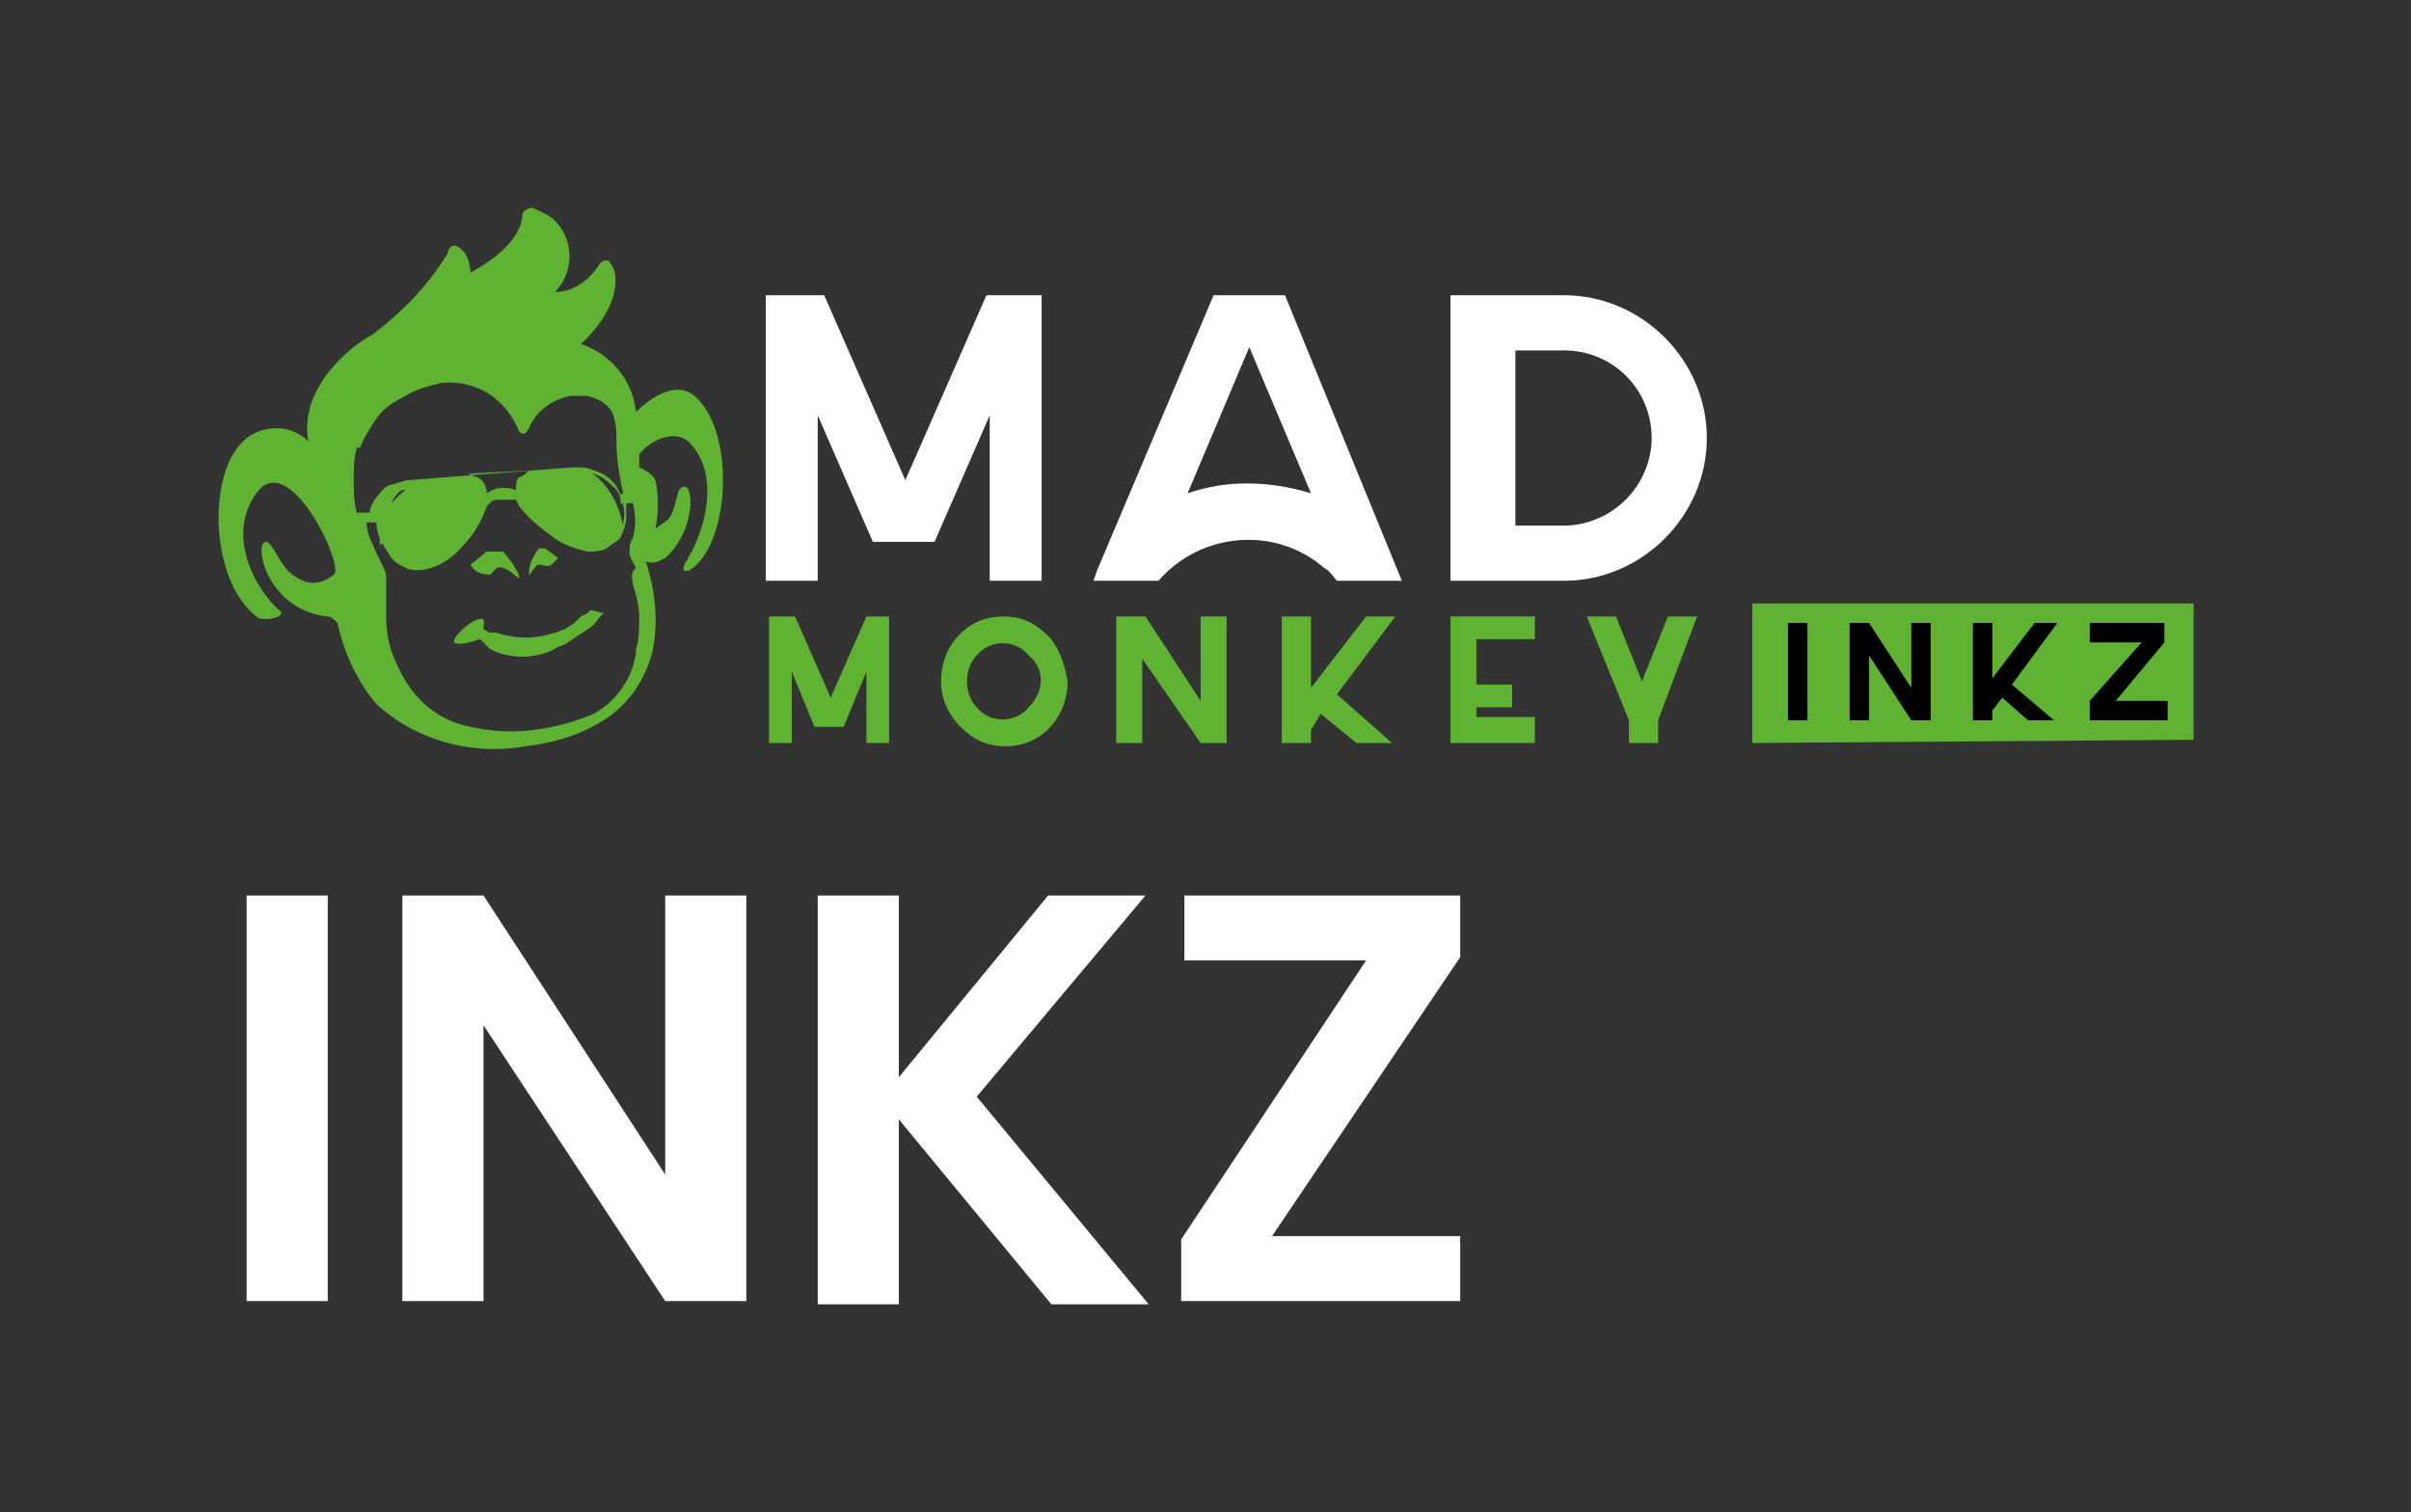 <?xml version="1.0" encoding="utf-8"?>
<!-- Generator: Adobe Illustrator 24.3.0, SVG Export Plug-In . SVG Version: 6.00 Build 0)  -->
<svg version="1.1" id="Layer_1" xmlns="http://www.w3.org/2000/svg" xmlns:xlink="http://www.w3.org/1999/xlink" x="0px" y="0px"
	 viewBox="0 0 74.3 46.6" style="enable-background:new 0 0 74.3 46.6;" xml:space="preserve">
<rect x="0" y="0" width="74.3" height="46.6" fill="#333333" stroke="none"/>
<style type="text/css">
	.st0{fill:#FFFFFF;}
	.st1{fill-rule:evenodd;clip-rule:evenodd;fill:#60B233;}
	.st2{fill:#60B233;}
	.st3{fill:#71B62C;}
</style>
<g>
	<path class="st0" d="M10.1,27.6v12.5H7.6V27.6H10.1z"/>
	<path class="st0" d="M23,40.1h-2.5l-5.6-8.5v8.5h-2.5V27.6h2.5l5.6,8.6v-8.6H23V40.1z"/>
	<path class="st0" d="M30.1,33.8l5.3,6.4h-3l-4.7-5.7v5.7h-2.5V27.6h2.5v5.6l4.6-5.6h3L30.1,33.8z"/>
	<path class="st0" d="M39.2,38.1H45v2h-8.6v-1.9l5.7-8.6h-5.6v-2H45v1.9L39.2,38.1z"/>
	<g>
		<polygon class="st0" points="30.4,9.1 27.9,14.8 25.4,9.1 23.6,9.1 23.6,17.9 25.2,17.9 25.2,12.8 26.9,16.7 28.8,16.7 30.5,12.8 
			30.5,17.9 32.1,17.9 32.1,9.1 		"/>
		<path class="st0" d="M39.6,9.1h-2.2l-3.6,8.5l0,0l-0.1,0.3h2c1.3-1.5,3.6-1.7,5.1-0.4c0.2,0.1,0.3,0.3,0.4,0.4h2L39.6,9.1z
			 M38.4,14.9c-0.6,0-1.2,0.1-1.8,0.3l1.9-4.5l1.9,4.5C39.7,15,39.1,14.9,38.4,14.9"/>
		<path class="st0" d="M51.3,10.4c-0.8-0.8-1.9-1.3-3.1-1.3h-3.5v8.8h3.5c2.4,0,4.4-2,4.4-4.4C52.6,12.3,52.1,11.2,51.3,10.4
			 M50.1,15.4c-0.5,0.5-1.2,0.8-1.9,0.8h-1.5v-5.4h1.5c1.5,0,2.7,1.2,2.7,2.7C50.9,14.2,50.6,14.9,50.1,15.4"/>
		<path class="st1" d="M67.6,22.9H54 M54,22.9v-4.3c0,0,0,0,0,0h13.6c0,0,0,0,0,0v4.2l0,0"/>
		<rect x="55.1" y="19.2" width="0.6" height="3"/>
		<polygon points="58.9,19.2 58.9,21.2 57.6,19.2 57,19.2 57,22.2 57.6,22.2 57.6,20.2 58.9,22.2 59.5,22.2 59.5,19.2 		"/>
		<polygon points="63.4,19.2 63.4,19.2 62.7,19.2 61.4,20.9 61.4,19.2 60.8,19.2 60.8,22.2 61.4,22.2 61.4,21.9 61.7,21.5 
			62.5,22.2 63.3,22.2 62,21.1 		"/>
		<polygon points="65.2,21.6 66.7,19.8 66.7,19.2 64.4,19.2 64.4,19.8 66,19.8 64.4,21.6 64.4,22.2 66.8,22.2 66.8,21.6 		"/>
		<polygon class="st2" points="26.7,19 25.6,21.5 24.5,19 23.7,19 23.7,22.9 24.4,22.9 24.4,20.7 25.1,22.4 26,22.4 26.7,20.7 
			26.7,22.9 27.4,22.9 27.4,19 		"/>
		<path class="st2" d="M32.3,19.6c-0.4-0.4-0.8-0.6-1.4-0.6l0,0c-1.1,0-1.9,0.9-1.9,2c0,0.5,0.2,1,0.6,1.4c0.4,0.4,0.8,0.6,1.4,0.6
			l0,0c1.1,0,1.9-0.9,1.9-2C32.8,20.4,32.6,19.9,32.3,19.6 M31.7,21.8c-0.4,0.5-1.2,0.5-1.6,0c0,0,0,0,0,0c-0.2-0.2-0.3-0.5-0.3-0.8
			c0-0.3,0.1-0.6,0.3-0.8c0.4-0.5,1.2-0.5,1.6,0c0,0,0,0,0,0C32.2,20.6,32.2,21.3,31.7,21.8"/>
		<polygon class="st2" points="37,19 37,21.6 35.3,19 34.4,19 34.4,22.9 35.2,22.9 35.2,20.3 37,22.9 37.8,22.9 37.8,19 		"/>
		<polygon class="st2" points="43,19 43,19 42.1,19 40.4,21.2 40.4,19 39.5,19 39.5,22.9 40.4,22.9 40.4,22.5 40.7,22 41.8,22.9 
			42.9,22.9 41.2,21.4 		"/>
		<polygon class="st2" points="47.3,19.7 47.3,19 44.7,19 44.7,22.9 47.3,22.9 47.3,22.1 45.5,22.1 45.5,21.8 46.6,21.8 46.6,21.1 
			45.5,21.1 45.5,19.7 		"/>
		<polygon class="st2" points="51.4,19 50.6,21 49.8,19 48.9,19 50.2,22.2 50.2,22.9 51.1,22.9 51.1,22.2 52.3,19 		"/>
		<polygon class="st3" points="11.1,20.9 11.1,20.9 11.1,20.9 		"/>
		<path class="st2" d="M17.2,17.2c-0.1,0.1-0.2,0.2-0.2,0.2c-0.1,0.1-0.3,0-0.4,0s-0.3,0.4-0.3,0.3c0-0.3,0.1-0.5,0.3-0.8
			c0.1,0,0.1,0,0.2,0L17.2,17.2"/>
		<path class="st2" d="M16,17.8c0,0.1-0.2-0.2-0.5-0.3s-0.3,0.3-0.5,0.2c-0.2,0-0.4-0.1-0.5-0.3l0,0l0.5-0.4c0.2,0,0.3,0,0.5,0
			C15.6,17.1,16,17.6,16,17.8"/>
		<path class="st2" d="M18.6,18.9L18.6,18.9L18.5,19c-0.1,0.1-0.2,0.3-0.4,0.4l-0.3,0.2l-0.3,0.2c-0.1,0.1-0.3,0.1-0.4,0.2
			c-0.6,0.3-1.2,0.3-1.8,0.1l-0.2-0.1c0,0-0.1-0.1-0.1-0.1l-0.2-0.2c-0.3,0.1-0.7,0.2-0.8,0.1s0.4-0.6,0.7-0.7s0.2,0.1,0.2,0.3
			l0.2,0.1h0.1h0.1c0.6,0.2,1.2,0.2,1.8,0c0.1,0,0.2-0.1,0.3-0.1l0.3-0.2l0.2-0.2l0.2-0.1l0.1-0.1l0,0L18.6,18.9z"/>
		<path class="st2" d="M21.4,12.2c-0.6-0.5-1.4,0.1-1.8,0.5c-0.1-1-0.8-1.8-1.7-2.1c1-0.9,1.3-2,0.9-2.5c0-0.1-0.2-0.1-0.3,0
			C18.2,8.6,17.7,9,17.1,9c0.6-0.6,0.6-1.6,0-2.2c-0.2-0.2-0.5-0.3-0.7-0.4c-0.1,0-0.3,0.1-0.3,0.2c0,0.4-0.3,1.1-1.6,1.8
			c0,0,0-0.6-0.4-0.8c-0.2-0.1-0.3,0.1-0.3,0.2c-0.6,1-1.4,1.8-2.3,2.5c-0.6,0.3-2.3,1.6-2,3.3c-0.6-0.6-1.6-0.5-2.1,0.1
			c-1,1.1-0.9,4.2,0.5,5.3c0.2,0.2,1,0,0.7-0.2c-0.6-0.5-1.7-2.2-0.7-3.6s2.7,2.2,2.4,2.5C9.8,18.1,9.4,18,9,17.7
			c-0.4-0.3-0.6-1-0.8-1c-0.4,0,0,2.1,1.9,2.3c0.1,0,0.2,0.1,0.3,0.2l0,0c0.2,0.9,0.6,1.8,1.2,2.5c1.2,1.1,2.9,1.6,4.6,1.3
			c0.8-0.1,1.6-0.3,2.4-0.8c0.8-0.5,1.3-1.3,1.5-2.1c0.2-0.9,0.1-1.9-0.2-2.8l0,0c0.2,0.1,0.4,0,0.6-0.1c0.9-0.8,0.9-2.2,0.6-2.2
			s-0.2,0.6-0.5,1c-0.1,0.1-0.3,0.2-0.4,0.3c0.1-0.5,0.1-1,0-1.5c-0.1-0.2-0.3-0.3-0.5-0.4c0-0.1,0-0.2,0-0.3c0,0,0-0.1,0-0.1
			c0.4-0.5,1.2-0.8,1.6-0.3c0.9,1,0.4,2.7-0.1,3.5c0,0.1-0.1,0.1-0.1,0.2c-0.1,0.2,0,0.2,0.1,0.2C22.5,16.9,22.7,13.3,21.4,12.2
			 M11.1,13.8c0.1-0.3,0.3-0.6,0.5-0.9c0.2-0.3,0.5-0.5,0.9-0.7c0.3-0.2,0.7-0.3,1.1-0.4c1.1-0.1,2,0.5,2.4,1.5
			c0.1,0.1,0.2,0.1,0.3-0.1c0.2-0.5,0.7-0.9,1.3-1c0.2,0,0.3,0,0.5,0c0.4,0.1,0.7,0.3,0.8,0.6c0.1,0.3,0.1,0.6,0.1,0.9
			c0,0.5,0.1,1,0.2,1.5c0,0,0,0.1,0,0.1h-0.1l0,0v-0.1c-0.1-0.3-0.4-0.6-0.8-0.7c-0.2-0.1-0.4-0.1-0.6-0.1l-2.6,0.2l-2.5,0.2h-0.1
			c-0.2,0.1-0.4,0.1-0.6,0.2c-0.2,0.2-0.4,0.4-0.5,0.7c0,0,0,0.1,0,0.1l0,0h-0.4l0,0c-0.1-0.3-0.1-0.7-0.1-1l0,0c0-0.3,0-0.7,0.1-1
			 M18.5,14.8c-0.1-0.1-0.2-0.2-0.3-0.2l0,0l0,0h0.1c0.3,0.1,0.5,0.3,0.7,0.5c0.2,0.3,0.3,0.7,0.2,1c0,0,0,0.1,0,0.1l0,0l0,0l0,0
			C19.1,15.7,18.9,15.2,18.5,14.8 M16.1,15.4L16.1,15.4L16.1,15.4 M16.3,14.5c-0.1,0.1-0.2,0.2-0.3,0.2c-0.1,0.1-0.1,0.3-0.1,0.4
			c-0.3-0.1-0.6-0.1-0.9,0.1l0,0c0-0.2-0.1-0.4-0.3-0.5c-0.1,0-0.2-0.1-0.3-0.1l0,0L16.3,14.5L16.3,14.5L16.3,14.5 M12,16.6L12,16.6
			L12,16.6L12,16.6c-0.1-0.4-0.1-0.6,0-0.9c0.1-0.3,0.2-0.5,0.4-0.6h0.1l0,0l0,0c-0.4,0.3-0.7,0.7-0.8,1.3c0,0.1,0,0.3,0,0.4
			 M19.5,18c0.1,0.3,0.2,0.7,0.2,1c0,0.3,0,0.7-0.1,1c0,0,0,0.1,0,0.1c-0.1,0.8-0.6,1.5-1.3,1.9c-1.2,0.5-2.5,0.7-3.8,0.4
			c-1.1-0.2-1.9-1-2.3-2c-0.2-0.4-0.3-0.9-0.3-1.4c0-0.2,0-0.5,0-0.7c0-0.2,0-0.4,0-0.5l0,0c0,0,0-0.1,0-0.1
			c-0.1-0.3-0.3-0.6-0.4-0.9c-0.1-0.2-0.2-0.4-0.2-0.7l0,0h0.3l0,0c0,0.4,0.2,0.7,0.4,1c0.1,0.2,0.3,0.3,0.5,0.4
			c0.2,0.1,0.5,0.1,0.8,0c0.3-0.1,0.6-0.3,0.8-0.5c0.4-0.4,0.7-0.8,0.9-1.4l0,0l0,0l0,0l0.1-0.1c0.1-0.1,0.2-0.1,0.3-0.1h0.2h0.1
			l0,0h0.1h0.1l0,0l0,0l0.1,0.2c0.3,0.4,0.7,0.7,1.1,1c0.3,0.2,0.6,0.3,1,0.4c0.2,0,0.4,0,0.6-0.1c0.1-0.1,0.3-0.2,0.4-0.3
			c0.1-0.2,0.2-0.4,0.2-0.7c0-0.1,0-0.3,0-0.4l0,0l0,0h0.2l0,0c0.1,0.4,0.1,0.7,0,1.1c0,0,0,0,0,0l0,0c-0.1,0.1-0.1,0.3-0.1,0.4
			c0,0.2,0.1,0.3,0.2,0.5C19.4,17.7,19.5,17.8,19.5,18"/>
		
			<rect x="19.1" y="15.2" transform="matrix(0.996 -9.376080e-02 9.376080e-02 0.996 -1.349 1.88)" class="st2" width="0.5" height="0.3"/>
	</g>
</g>
</svg>
